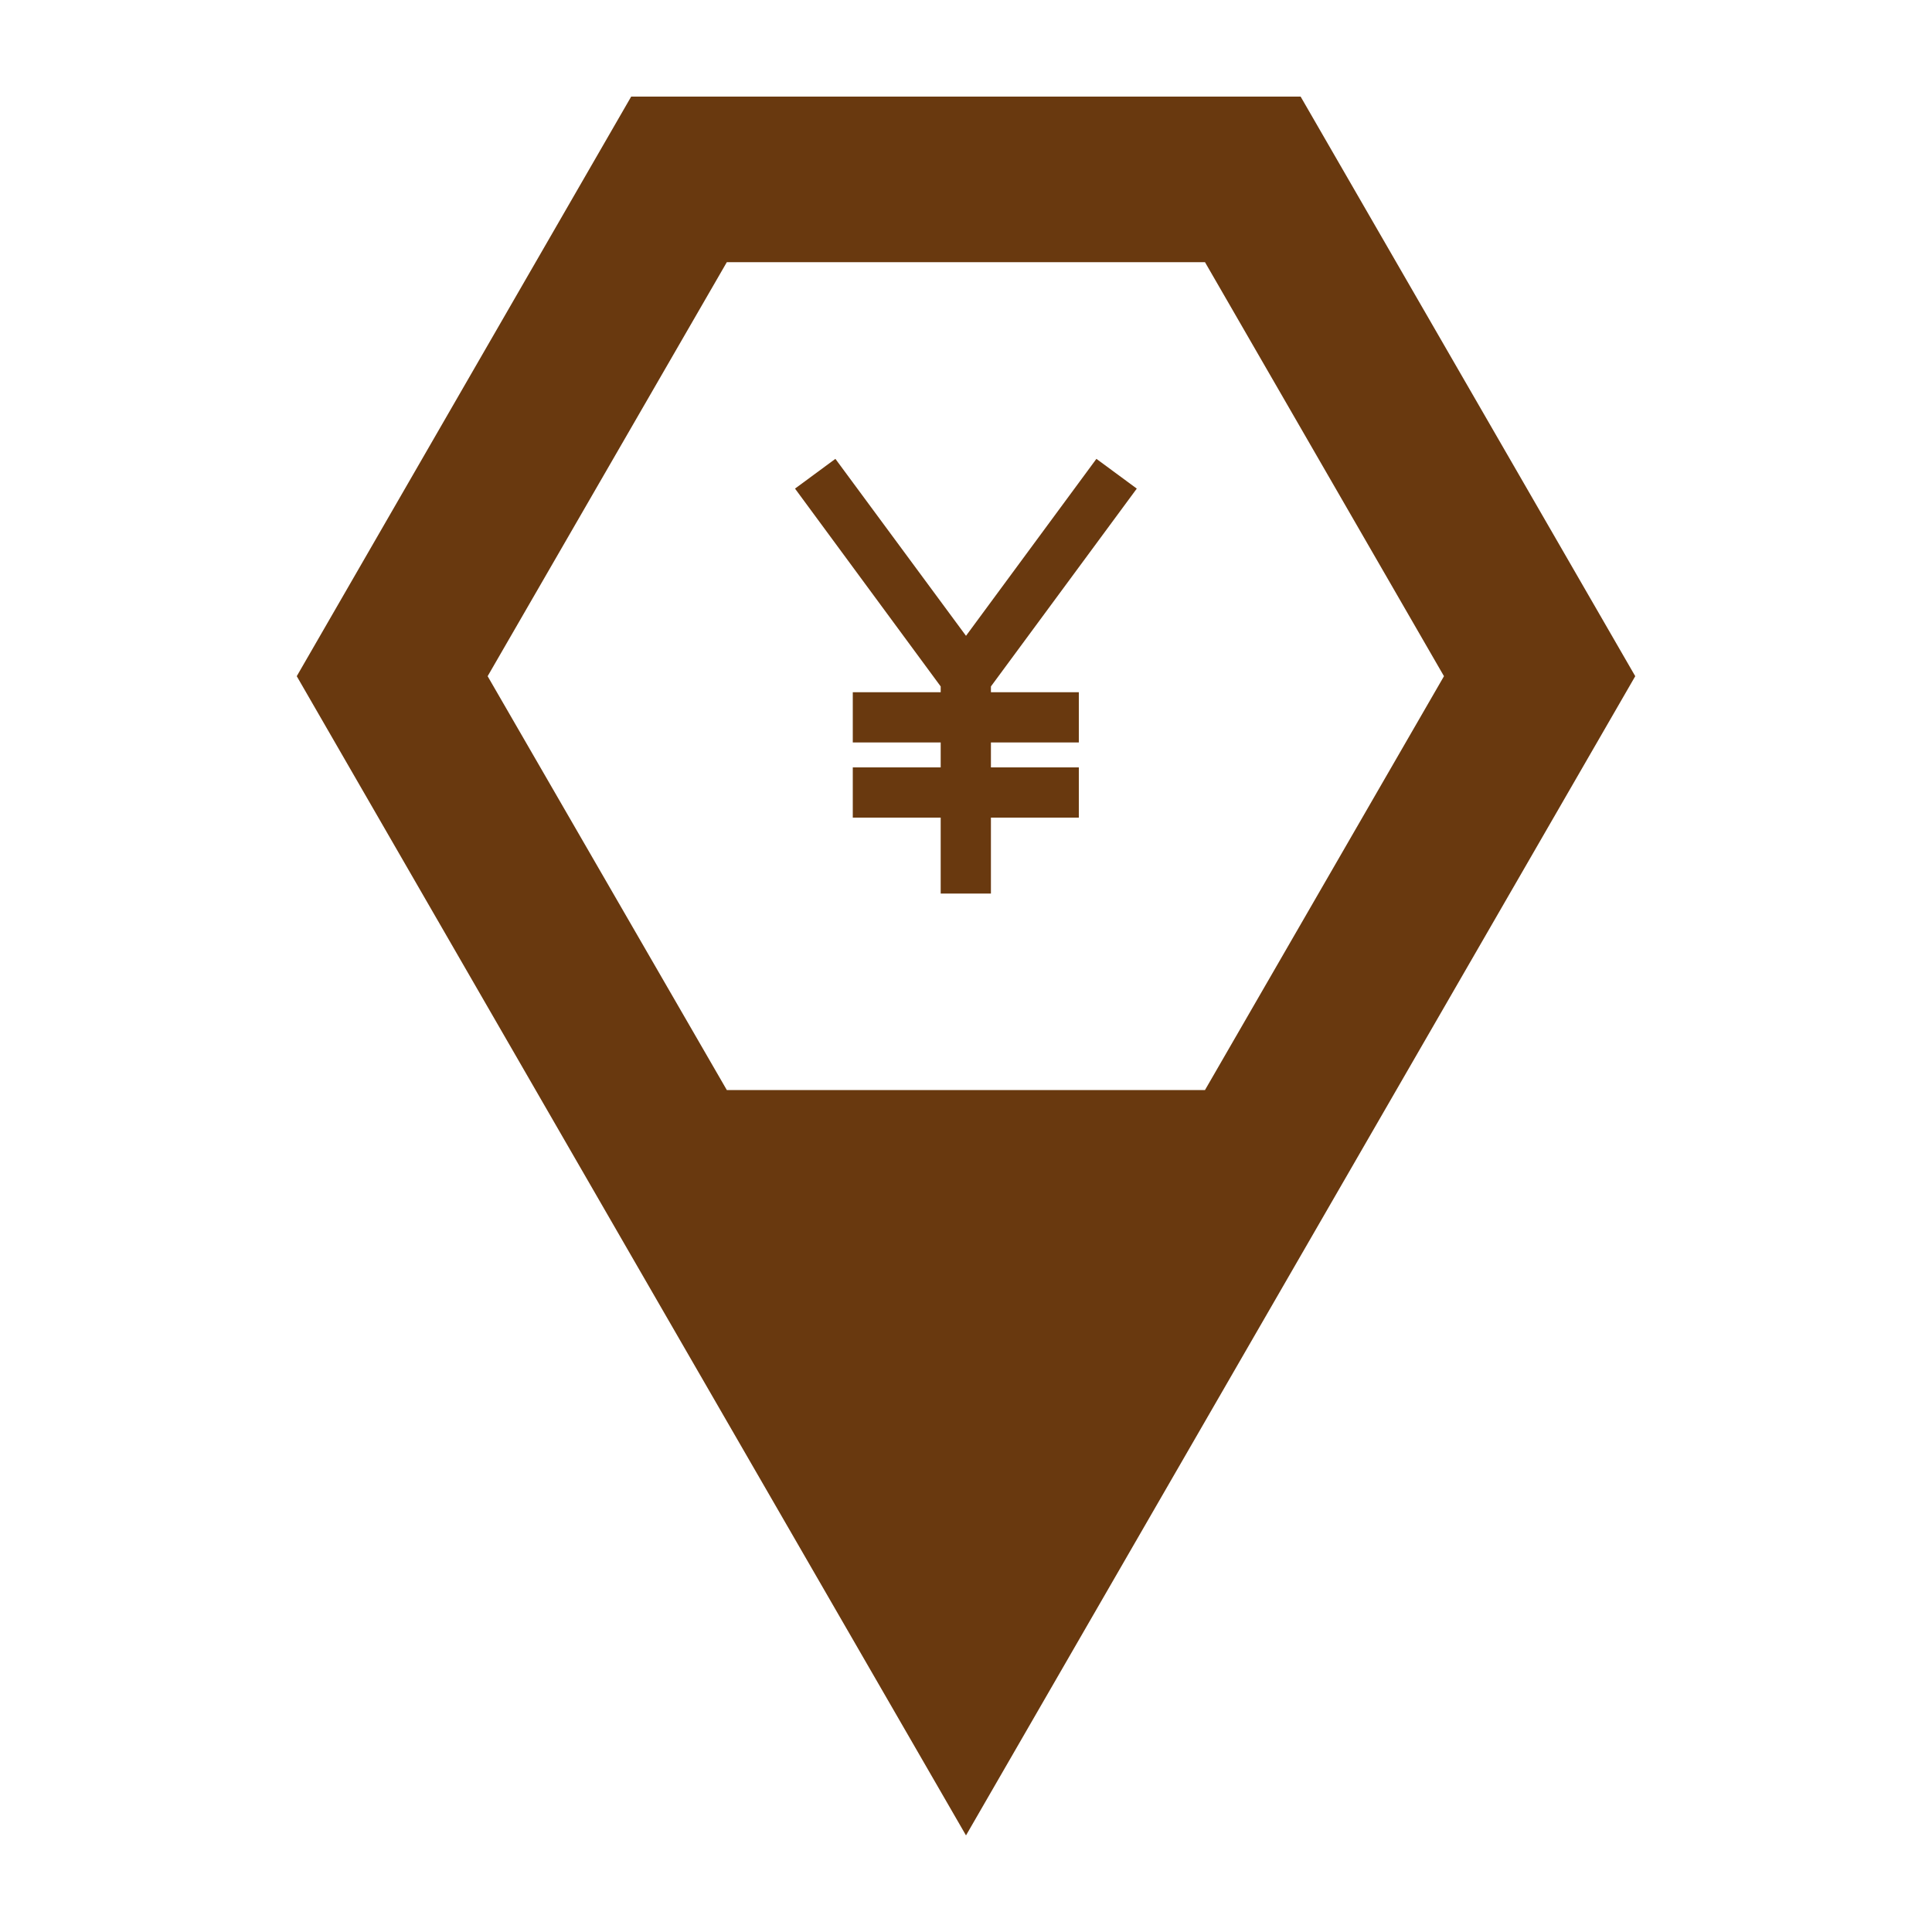 <svg xmlns="http://www.w3.org/2000/svg" width="100" height="100" viewBox="0 0 100 100"><defs><style>.a,.b{fill:#69390f;}.b{fill-rule:evenodd;}</style></defs><title>ico04</title><path class="a" d="M32.67,5,15.36,35Q32.67,65,50,95,67.32,65,84.64,35L67.32,5H32.67Zm4.95,8.57H62.37L74.74,35,62.37,56.42H37.62L25.24,35Z"/><path class="b" d="M43.24,23.75l-2.09,1.54,7.54,10.24v.3H44.14v2.6h4.55v1.29H44.14v2.6h4.55v3.93h2.6V42.32h4.55v-2.6H51.29V38.43h4.55v-2.6H51.29v-.3l7.55-10.24-2.09-1.54L50,32.91Z"/></svg>